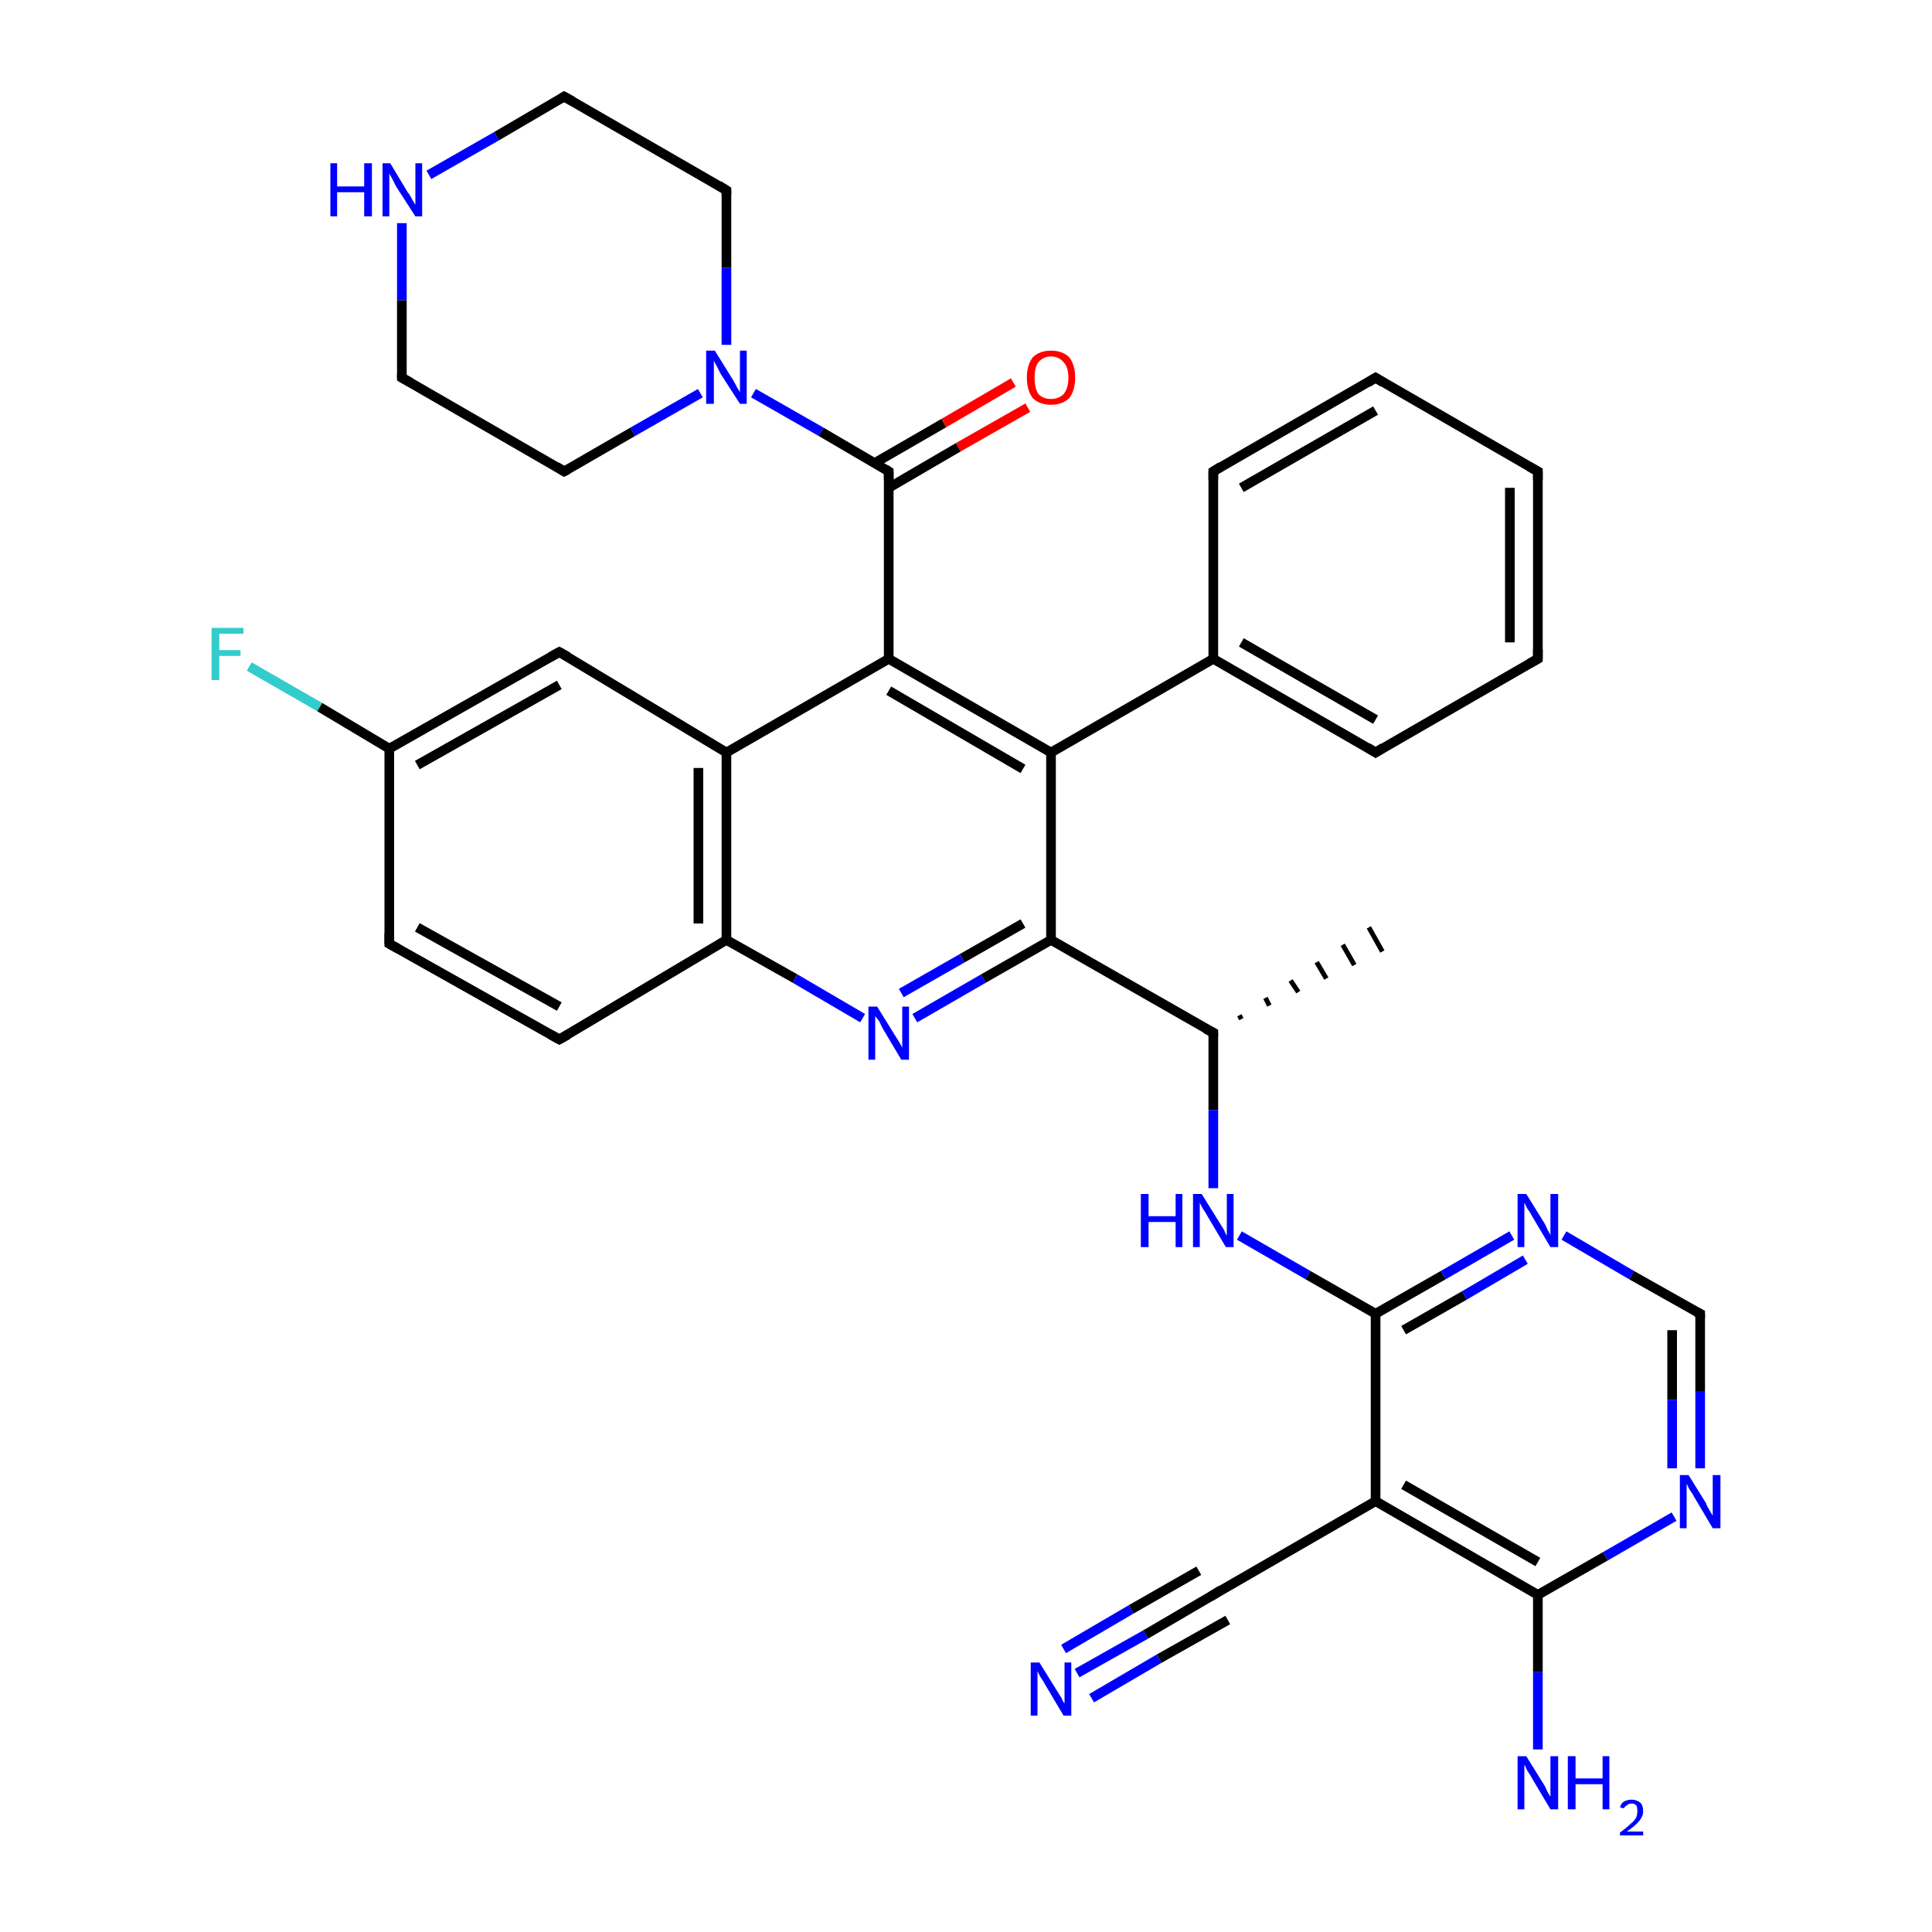 <?xml version='1.0' encoding='iso-8859-1'?>
<svg version='1.1' baseProfile='full'
              xmlns='http://www.w3.org/2000/svg'
                      xmlns:rdkit='http://www.rdkit.org/xml'
                      xmlns:xlink='http://www.w3.org/1999/xlink'
                  xml:space='preserve'
width='200px' height='200px' viewBox='0 0 200 200'>
<!-- END OF HEADER -->
<rect style='opacity:1.0;fill:#FFFFFF;stroke:none' width='200.0' height='200.0' x='0.0' y='0.0'> </rect>
<path class='bond-0 atom-19 atom-18' d='M 25.8,69.0 L 33.1,73.2' style='fill:none;fill-rule:evenodd;stroke:#33CCCC;stroke-width:1.0px;stroke-linecap:butt;stroke-linejoin:miter;stroke-opacity:1' />
<path class='bond-0 atom-19 atom-18' d='M 33.1,73.2 L 40.3,77.5' style='fill:none;fill-rule:evenodd;stroke:#000000;stroke-width:1.0px;stroke-linecap:butt;stroke-linejoin:miter;stroke-opacity:1' />
<path class='bond-1 atom-18 atom-20' d='M 40.3,77.5 L 40.3,97.7' style='fill:none;fill-rule:evenodd;stroke:#000000;stroke-width:1.0px;stroke-linecap:butt;stroke-linejoin:miter;stroke-opacity:1' />
<path class='bond-2 atom-18 atom-17' d='M 40.3,77.5 L 57.9,67.5' style='fill:none;fill-rule:evenodd;stroke:#000000;stroke-width:1.0px;stroke-linecap:butt;stroke-linejoin:miter;stroke-opacity:1' />
<path class='bond-2 atom-18 atom-17' d='M 43.2,79.2 L 57.9,70.9' style='fill:none;fill-rule:evenodd;stroke:#000000;stroke-width:1.0px;stroke-linecap:butt;stroke-linejoin:miter;stroke-opacity:1' />
<path class='bond-3 atom-20 atom-21' d='M 40.3,97.7 L 57.9,107.6' style='fill:none;fill-rule:evenodd;stroke:#000000;stroke-width:1.0px;stroke-linecap:butt;stroke-linejoin:miter;stroke-opacity:1' />
<path class='bond-3 atom-20 atom-21' d='M 43.2,96.0 L 57.9,104.2' style='fill:none;fill-rule:evenodd;stroke:#000000;stroke-width:1.0px;stroke-linecap:butt;stroke-linejoin:miter;stroke-opacity:1' />
<path class='bond-4 atom-17 atom-16' d='M 57.9,67.5 L 75.2,77.9' style='fill:none;fill-rule:evenodd;stroke:#000000;stroke-width:1.0px;stroke-linecap:butt;stroke-linejoin:miter;stroke-opacity:1' />
<path class='bond-5 atom-21 atom-22' d='M 57.9,107.6 L 75.2,97.3' style='fill:none;fill-rule:evenodd;stroke:#000000;stroke-width:1.0px;stroke-linecap:butt;stroke-linejoin:miter;stroke-opacity:1' />
<path class='bond-6 atom-16 atom-22' d='M 75.2,77.9 L 75.2,97.3' style='fill:none;fill-rule:evenodd;stroke:#000000;stroke-width:1.0px;stroke-linecap:butt;stroke-linejoin:miter;stroke-opacity:1' />
<path class='bond-6 atom-16 atom-22' d='M 72.3,79.5 L 72.3,95.6' style='fill:none;fill-rule:evenodd;stroke:#000000;stroke-width:1.0px;stroke-linecap:butt;stroke-linejoin:miter;stroke-opacity:1' />
<path class='bond-7 atom-16 atom-8' d='M 75.2,77.9 L 92.0,68.2' style='fill:none;fill-rule:evenodd;stroke:#000000;stroke-width:1.0px;stroke-linecap:butt;stroke-linejoin:miter;stroke-opacity:1' />
<path class='bond-8 atom-0 atom-5' d='M 75.2,19.7 L 75.2,27.7' style='fill:none;fill-rule:evenodd;stroke:#000000;stroke-width:1.0px;stroke-linecap:butt;stroke-linejoin:miter;stroke-opacity:1' />
<path class='bond-8 atom-0 atom-5' d='M 75.2,27.7 L 75.2,35.7' style='fill:none;fill-rule:evenodd;stroke:#0000FF;stroke-width:1.0px;stroke-linecap:butt;stroke-linejoin:miter;stroke-opacity:1' />
<path class='bond-9 atom-0 atom-1' d='M 75.2,19.7 L 58.4,10.0' style='fill:none;fill-rule:evenodd;stroke:#000000;stroke-width:1.0px;stroke-linecap:butt;stroke-linejoin:miter;stroke-opacity:1' />
<path class='bond-10 atom-7 atom-6' d='M 106.4,42.2 L 99.2,46.3' style='fill:none;fill-rule:evenodd;stroke:#FF0000;stroke-width:1.0px;stroke-linecap:butt;stroke-linejoin:miter;stroke-opacity:1' />
<path class='bond-10 atom-7 atom-6' d='M 99.2,46.3 L 92.0,50.5' style='fill:none;fill-rule:evenodd;stroke:#000000;stroke-width:1.0px;stroke-linecap:butt;stroke-linejoin:miter;stroke-opacity:1' />
<path class='bond-10 atom-7 atom-6' d='M 104.9,39.6 L 97.7,43.8' style='fill:none;fill-rule:evenodd;stroke:#FF0000;stroke-width:1.0px;stroke-linecap:butt;stroke-linejoin:miter;stroke-opacity:1' />
<path class='bond-10 atom-7 atom-6' d='M 97.7,43.8 L 90.6,47.9' style='fill:none;fill-rule:evenodd;stroke:#000000;stroke-width:1.0px;stroke-linecap:butt;stroke-linejoin:miter;stroke-opacity:1' />
<path class='bond-11 atom-22 atom-23' d='M 75.2,97.3 L 82.3,101.3' style='fill:none;fill-rule:evenodd;stroke:#000000;stroke-width:1.0px;stroke-linecap:butt;stroke-linejoin:miter;stroke-opacity:1' />
<path class='bond-11 atom-22 atom-23' d='M 82.3,101.3 L 89.3,105.4' style='fill:none;fill-rule:evenodd;stroke:#0000FF;stroke-width:1.0px;stroke-linecap:butt;stroke-linejoin:miter;stroke-opacity:1' />
<path class='bond-12 atom-5 atom-6' d='M 78.0,40.7 L 85.0,44.7' style='fill:none;fill-rule:evenodd;stroke:#0000FF;stroke-width:1.0px;stroke-linecap:butt;stroke-linejoin:miter;stroke-opacity:1' />
<path class='bond-12 atom-5 atom-6' d='M 85.0,44.7 L 92.0,48.8' style='fill:none;fill-rule:evenodd;stroke:#000000;stroke-width:1.0px;stroke-linecap:butt;stroke-linejoin:miter;stroke-opacity:1' />
<path class='bond-13 atom-5 atom-4' d='M 72.5,40.7 L 65.5,44.7' style='fill:none;fill-rule:evenodd;stroke:#0000FF;stroke-width:1.0px;stroke-linecap:butt;stroke-linejoin:miter;stroke-opacity:1' />
<path class='bond-13 atom-5 atom-4' d='M 65.5,44.7 L 58.4,48.8' style='fill:none;fill-rule:evenodd;stroke:#000000;stroke-width:1.0px;stroke-linecap:butt;stroke-linejoin:miter;stroke-opacity:1' />
<path class='bond-14 atom-6 atom-8' d='M 92.0,48.8 L 92.0,68.2' style='fill:none;fill-rule:evenodd;stroke:#000000;stroke-width:1.0px;stroke-linecap:butt;stroke-linejoin:miter;stroke-opacity:1' />
<path class='bond-15 atom-4 atom-3' d='M 58.4,48.8 L 41.6,39.1' style='fill:none;fill-rule:evenodd;stroke:#000000;stroke-width:1.0px;stroke-linecap:butt;stroke-linejoin:miter;stroke-opacity:1' />
<path class='bond-16 atom-8 atom-9' d='M 92.0,68.2 L 108.8,77.9' style='fill:none;fill-rule:evenodd;stroke:#000000;stroke-width:1.0px;stroke-linecap:butt;stroke-linejoin:miter;stroke-opacity:1' />
<path class='bond-16 atom-8 atom-9' d='M 92.0,71.5 L 105.9,79.6' style='fill:none;fill-rule:evenodd;stroke:#000000;stroke-width:1.0px;stroke-linecap:butt;stroke-linejoin:miter;stroke-opacity:1' />
<path class='bond-17 atom-1 atom-2' d='M 58.4,10.0 L 51.4,14.1' style='fill:none;fill-rule:evenodd;stroke:#000000;stroke-width:1.0px;stroke-linecap:butt;stroke-linejoin:miter;stroke-opacity:1' />
<path class='bond-17 atom-1 atom-2' d='M 51.4,14.1 L 44.4,18.1' style='fill:none;fill-rule:evenodd;stroke:#0000FF;stroke-width:1.0px;stroke-linecap:butt;stroke-linejoin:miter;stroke-opacity:1' />
<path class='bond-18 atom-2 atom-3' d='M 41.6,23.1 L 41.6,31.1' style='fill:none;fill-rule:evenodd;stroke:#0000FF;stroke-width:1.0px;stroke-linecap:butt;stroke-linejoin:miter;stroke-opacity:1' />
<path class='bond-18 atom-2 atom-3' d='M 41.6,31.1 L 41.6,39.1' style='fill:none;fill-rule:evenodd;stroke:#000000;stroke-width:1.0px;stroke-linecap:butt;stroke-linejoin:miter;stroke-opacity:1' />
<path class='bond-19 atom-23 atom-24' d='M 94.7,105.4 L 101.8,101.3' style='fill:none;fill-rule:evenodd;stroke:#0000FF;stroke-width:1.0px;stroke-linecap:butt;stroke-linejoin:miter;stroke-opacity:1' />
<path class='bond-19 atom-23 atom-24' d='M 101.8,101.3 L 108.8,97.3' style='fill:none;fill-rule:evenodd;stroke:#000000;stroke-width:1.0px;stroke-linecap:butt;stroke-linejoin:miter;stroke-opacity:1' />
<path class='bond-19 atom-23 atom-24' d='M 93.3,102.8 L 99.6,99.2' style='fill:none;fill-rule:evenodd;stroke:#0000FF;stroke-width:1.0px;stroke-linecap:butt;stroke-linejoin:miter;stroke-opacity:1' />
<path class='bond-19 atom-23 atom-24' d='M 99.6,99.2 L 105.9,95.6' style='fill:none;fill-rule:evenodd;stroke:#000000;stroke-width:1.0px;stroke-linecap:butt;stroke-linejoin:miter;stroke-opacity:1' />
<path class='bond-20 atom-9 atom-24' d='M 108.8,77.9 L 108.8,97.3' style='fill:none;fill-rule:evenodd;stroke:#000000;stroke-width:1.0px;stroke-linecap:butt;stroke-linejoin:miter;stroke-opacity:1' />
<path class='bond-21 atom-9 atom-10' d='M 108.8,77.9 L 125.6,68.2' style='fill:none;fill-rule:evenodd;stroke:#000000;stroke-width:1.0px;stroke-linecap:butt;stroke-linejoin:miter;stroke-opacity:1' />
<path class='bond-22 atom-24 atom-25' d='M 108.8,97.3 L 125.6,106.9' style='fill:none;fill-rule:evenodd;stroke:#000000;stroke-width:1.0px;stroke-linecap:butt;stroke-linejoin:miter;stroke-opacity:1' />
<path class='bond-23 atom-10 atom-11' d='M 125.6,68.2 L 142.4,77.9' style='fill:none;fill-rule:evenodd;stroke:#000000;stroke-width:1.0px;stroke-linecap:butt;stroke-linejoin:miter;stroke-opacity:1' />
<path class='bond-23 atom-10 atom-11' d='M 128.5,66.5 L 142.4,74.5' style='fill:none;fill-rule:evenodd;stroke:#000000;stroke-width:1.0px;stroke-linecap:butt;stroke-linejoin:miter;stroke-opacity:1' />
<path class='bond-24 atom-10 atom-15' d='M 125.6,68.2 L 125.6,48.8' style='fill:none;fill-rule:evenodd;stroke:#000000;stroke-width:1.0px;stroke-linecap:butt;stroke-linejoin:miter;stroke-opacity:1' />
<path class='bond-25 atom-11 atom-12' d='M 142.4,77.9 L 159.2,68.2' style='fill:none;fill-rule:evenodd;stroke:#000000;stroke-width:1.0px;stroke-linecap:butt;stroke-linejoin:miter;stroke-opacity:1' />
<path class='bond-26 atom-15 atom-14' d='M 125.6,48.8 L 142.4,39.1' style='fill:none;fill-rule:evenodd;stroke:#000000;stroke-width:1.0px;stroke-linecap:butt;stroke-linejoin:miter;stroke-opacity:1' />
<path class='bond-26 atom-15 atom-14' d='M 128.5,50.5 L 142.4,42.5' style='fill:none;fill-rule:evenodd;stroke:#000000;stroke-width:1.0px;stroke-linecap:butt;stroke-linejoin:miter;stroke-opacity:1' />
<path class='bond-27 atom-25 atom-26' d='M 128.3,105.1 L 128.5,105.5' style='fill:none;fill-rule:evenodd;stroke:#000000;stroke-width:0.5px;stroke-linecap:butt;stroke-linejoin:miter;stroke-opacity:1' />
<path class='bond-27 atom-25 atom-26' d='M 131.0,103.3 L 131.4,104.1' style='fill:none;fill-rule:evenodd;stroke:#000000;stroke-width:0.5px;stroke-linecap:butt;stroke-linejoin:miter;stroke-opacity:1' />
<path class='bond-27 atom-25 atom-26' d='M 133.6,101.5 L 134.4,102.7' style='fill:none;fill-rule:evenodd;stroke:#000000;stroke-width:0.5px;stroke-linecap:butt;stroke-linejoin:miter;stroke-opacity:1' />
<path class='bond-27 atom-25 atom-26' d='M 136.3,99.6 L 137.3,101.3' style='fill:none;fill-rule:evenodd;stroke:#000000;stroke-width:0.5px;stroke-linecap:butt;stroke-linejoin:miter;stroke-opacity:1' />
<path class='bond-27 atom-25 atom-26' d='M 139.0,97.8 L 140.2,99.9' style='fill:none;fill-rule:evenodd;stroke:#000000;stroke-width:0.5px;stroke-linecap:butt;stroke-linejoin:miter;stroke-opacity:1' />
<path class='bond-27 atom-25 atom-26' d='M 141.7,96.0 L 143.1,98.5' style='fill:none;fill-rule:evenodd;stroke:#000000;stroke-width:0.5px;stroke-linecap:butt;stroke-linejoin:miter;stroke-opacity:1' />
<path class='bond-28 atom-25 atom-27' d='M 125.6,106.9 L 125.6,114.9' style='fill:none;fill-rule:evenodd;stroke:#000000;stroke-width:1.0px;stroke-linecap:butt;stroke-linejoin:miter;stroke-opacity:1' />
<path class='bond-28 atom-25 atom-27' d='M 125.6,114.9 L 125.6,123.0' style='fill:none;fill-rule:evenodd;stroke:#0000FF;stroke-width:1.0px;stroke-linecap:butt;stroke-linejoin:miter;stroke-opacity:1' />
<path class='bond-29 atom-12 atom-13' d='M 159.2,68.2 L 159.2,48.8' style='fill:none;fill-rule:evenodd;stroke:#000000;stroke-width:1.0px;stroke-linecap:butt;stroke-linejoin:miter;stroke-opacity:1' />
<path class='bond-29 atom-12 atom-13' d='M 156.3,66.5 L 156.3,50.5' style='fill:none;fill-rule:evenodd;stroke:#000000;stroke-width:1.0px;stroke-linecap:butt;stroke-linejoin:miter;stroke-opacity:1' />
<path class='bond-30 atom-27 atom-28' d='M 128.3,127.9 L 135.4,132.0' style='fill:none;fill-rule:evenodd;stroke:#0000FF;stroke-width:1.0px;stroke-linecap:butt;stroke-linejoin:miter;stroke-opacity:1' />
<path class='bond-30 atom-27 atom-28' d='M 135.4,132.0 L 142.4,136.0' style='fill:none;fill-rule:evenodd;stroke:#000000;stroke-width:1.0px;stroke-linecap:butt;stroke-linejoin:miter;stroke-opacity:1' />
<path class='bond-31 atom-28 atom-29' d='M 142.4,136.0 L 149.4,132.0' style='fill:none;fill-rule:evenodd;stroke:#000000;stroke-width:1.0px;stroke-linecap:butt;stroke-linejoin:miter;stroke-opacity:1' />
<path class='bond-31 atom-28 atom-29' d='M 149.4,132.0 L 156.5,127.9' style='fill:none;fill-rule:evenodd;stroke:#0000FF;stroke-width:1.0px;stroke-linecap:butt;stroke-linejoin:miter;stroke-opacity:1' />
<path class='bond-31 atom-28 atom-29' d='M 145.3,137.7 L 151.6,134.1' style='fill:none;fill-rule:evenodd;stroke:#000000;stroke-width:1.0px;stroke-linecap:butt;stroke-linejoin:miter;stroke-opacity:1' />
<path class='bond-31 atom-28 atom-29' d='M 151.6,134.1 L 157.9,130.4' style='fill:none;fill-rule:evenodd;stroke:#0000FF;stroke-width:1.0px;stroke-linecap:butt;stroke-linejoin:miter;stroke-opacity:1' />
<path class='bond-32 atom-28 atom-34' d='M 142.4,136.0 L 142.4,155.4' style='fill:none;fill-rule:evenodd;stroke:#000000;stroke-width:1.0px;stroke-linecap:butt;stroke-linejoin:miter;stroke-opacity:1' />
<path class='bond-33 atom-14 atom-13' d='M 142.4,39.1 L 159.2,48.8' style='fill:none;fill-rule:evenodd;stroke:#000000;stroke-width:1.0px;stroke-linecap:butt;stroke-linejoin:miter;stroke-opacity:1' />
<path class='bond-34 atom-29 atom-30' d='M 161.9,127.9 L 168.9,132.0' style='fill:none;fill-rule:evenodd;stroke:#0000FF;stroke-width:1.0px;stroke-linecap:butt;stroke-linejoin:miter;stroke-opacity:1' />
<path class='bond-34 atom-29 atom-30' d='M 168.9,132.0 L 176.0,136.0' style='fill:none;fill-rule:evenodd;stroke:#000000;stroke-width:1.0px;stroke-linecap:butt;stroke-linejoin:miter;stroke-opacity:1' />
<path class='bond-35 atom-36 atom-35' d='M 111.5,173.2 L 118.6,169.2' style='fill:none;fill-rule:evenodd;stroke:#0000FF;stroke-width:1.0px;stroke-linecap:butt;stroke-linejoin:miter;stroke-opacity:1' />
<path class='bond-35 atom-36 atom-35' d='M 118.6,169.2 L 125.6,165.1' style='fill:none;fill-rule:evenodd;stroke:#000000;stroke-width:1.0px;stroke-linecap:butt;stroke-linejoin:miter;stroke-opacity:1' />
<path class='bond-35 atom-36 atom-35' d='M 110.1,170.7 L 117.1,166.6' style='fill:none;fill-rule:evenodd;stroke:#0000FF;stroke-width:1.0px;stroke-linecap:butt;stroke-linejoin:miter;stroke-opacity:1' />
<path class='bond-35 atom-36 atom-35' d='M 117.1,166.6 L 124.1,162.6' style='fill:none;fill-rule:evenodd;stroke:#000000;stroke-width:1.0px;stroke-linecap:butt;stroke-linejoin:miter;stroke-opacity:1' />
<path class='bond-35 atom-36 atom-35' d='M 113.0,175.8 L 120.0,171.7' style='fill:none;fill-rule:evenodd;stroke:#0000FF;stroke-width:1.0px;stroke-linecap:butt;stroke-linejoin:miter;stroke-opacity:1' />
<path class='bond-35 atom-36 atom-35' d='M 120.0,171.7 L 127.1,167.7' style='fill:none;fill-rule:evenodd;stroke:#000000;stroke-width:1.0px;stroke-linecap:butt;stroke-linejoin:miter;stroke-opacity:1' />
<path class='bond-36 atom-35 atom-34' d='M 125.6,165.1 L 142.4,155.4' style='fill:none;fill-rule:evenodd;stroke:#000000;stroke-width:1.0px;stroke-linecap:butt;stroke-linejoin:miter;stroke-opacity:1' />
<path class='bond-37 atom-34 atom-32' d='M 142.4,155.4 L 159.2,165.1' style='fill:none;fill-rule:evenodd;stroke:#000000;stroke-width:1.0px;stroke-linecap:butt;stroke-linejoin:miter;stroke-opacity:1' />
<path class='bond-37 atom-34 atom-32' d='M 145.3,153.7 L 159.2,161.7' style='fill:none;fill-rule:evenodd;stroke:#000000;stroke-width:1.0px;stroke-linecap:butt;stroke-linejoin:miter;stroke-opacity:1' />
<path class='bond-38 atom-30 atom-31' d='M 176.0,136.0 L 176.0,144.0' style='fill:none;fill-rule:evenodd;stroke:#000000;stroke-width:1.0px;stroke-linecap:butt;stroke-linejoin:miter;stroke-opacity:1' />
<path class='bond-38 atom-30 atom-31' d='M 176.0,144.0 L 176.0,152.0' style='fill:none;fill-rule:evenodd;stroke:#0000FF;stroke-width:1.0px;stroke-linecap:butt;stroke-linejoin:miter;stroke-opacity:1' />
<path class='bond-38 atom-30 atom-31' d='M 173.1,137.7 L 173.1,144.9' style='fill:none;fill-rule:evenodd;stroke:#000000;stroke-width:1.0px;stroke-linecap:butt;stroke-linejoin:miter;stroke-opacity:1' />
<path class='bond-38 atom-30 atom-31' d='M 173.1,144.9 L 173.1,152.0' style='fill:none;fill-rule:evenodd;stroke:#0000FF;stroke-width:1.0px;stroke-linecap:butt;stroke-linejoin:miter;stroke-opacity:1' />
<path class='bond-39 atom-32 atom-31' d='M 159.2,165.1 L 166.2,161.1' style='fill:none;fill-rule:evenodd;stroke:#000000;stroke-width:1.0px;stroke-linecap:butt;stroke-linejoin:miter;stroke-opacity:1' />
<path class='bond-39 atom-32 atom-31' d='M 166.2,161.1 L 173.3,157.0' style='fill:none;fill-rule:evenodd;stroke:#0000FF;stroke-width:1.0px;stroke-linecap:butt;stroke-linejoin:miter;stroke-opacity:1' />
<path class='bond-40 atom-32 atom-33' d='M 159.2,165.1 L 159.2,173.1' style='fill:none;fill-rule:evenodd;stroke:#000000;stroke-width:1.0px;stroke-linecap:butt;stroke-linejoin:miter;stroke-opacity:1' />
<path class='bond-40 atom-32 atom-33' d='M 159.2,173.1 L 159.2,181.1' style='fill:none;fill-rule:evenodd;stroke:#0000FF;stroke-width:1.0px;stroke-linecap:butt;stroke-linejoin:miter;stroke-opacity:1' />
<path d='M 75.2,20.1 L 75.2,19.7 L 74.4,19.2' style='fill:none;stroke:#000000;stroke-width:1.0px;stroke-linecap:butt;stroke-linejoin:miter;stroke-opacity:1;' />
<path d='M 59.3,10.5 L 58.4,10.0 L 58.1,10.2' style='fill:none;stroke:#000000;stroke-width:1.0px;stroke-linecap:butt;stroke-linejoin:miter;stroke-opacity:1;' />
<path d='M 42.5,39.6 L 41.6,39.1 L 41.6,38.7' style='fill:none;stroke:#000000;stroke-width:1.0px;stroke-linecap:butt;stroke-linejoin:miter;stroke-opacity:1;' />
<path d='M 58.8,48.6 L 58.4,48.8 L 57.6,48.3' style='fill:none;stroke:#000000;stroke-width:1.0px;stroke-linecap:butt;stroke-linejoin:miter;stroke-opacity:1;' />
<path d='M 91.7,48.6 L 92.0,48.8 L 92.0,49.7' style='fill:none;stroke:#000000;stroke-width:1.0px;stroke-linecap:butt;stroke-linejoin:miter;stroke-opacity:1;' />
<path d='M 141.6,77.4 L 142.4,77.9 L 143.2,77.4' style='fill:none;stroke:#000000;stroke-width:1.0px;stroke-linecap:butt;stroke-linejoin:miter;stroke-opacity:1;' />
<path d='M 158.3,68.7 L 159.2,68.2 L 159.2,67.2' style='fill:none;stroke:#000000;stroke-width:1.0px;stroke-linecap:butt;stroke-linejoin:miter;stroke-opacity:1;' />
<path d='M 159.2,49.7 L 159.2,48.8 L 158.3,48.3' style='fill:none;stroke:#000000;stroke-width:1.0px;stroke-linecap:butt;stroke-linejoin:miter;stroke-opacity:1;' />
<path d='M 141.6,39.6 L 142.4,39.1 L 143.2,39.6' style='fill:none;stroke:#000000;stroke-width:1.0px;stroke-linecap:butt;stroke-linejoin:miter;stroke-opacity:1;' />
<path d='M 125.6,49.7 L 125.6,48.8 L 126.4,48.3' style='fill:none;stroke:#000000;stroke-width:1.0px;stroke-linecap:butt;stroke-linejoin:miter;stroke-opacity:1;' />
<path d='M 57.0,68.0 L 57.9,67.5 L 58.8,68.0' style='fill:none;stroke:#000000;stroke-width:1.0px;stroke-linecap:butt;stroke-linejoin:miter;stroke-opacity:1;' />
<path d='M 40.3,96.6 L 40.3,97.7 L 41.2,98.2' style='fill:none;stroke:#000000;stroke-width:1.0px;stroke-linecap:butt;stroke-linejoin:miter;stroke-opacity:1;' />
<path d='M 57.0,107.1 L 57.9,107.6 L 58.8,107.1' style='fill:none;stroke:#000000;stroke-width:1.0px;stroke-linecap:butt;stroke-linejoin:miter;stroke-opacity:1;' />
<path d='M 124.8,106.5 L 125.6,106.9 L 125.6,107.3' style='fill:none;stroke:#000000;stroke-width:1.0px;stroke-linecap:butt;stroke-linejoin:miter;stroke-opacity:1;' />
<path d='M 175.6,135.8 L 176.0,136.0 L 176.0,136.4' style='fill:none;stroke:#000000;stroke-width:1.0px;stroke-linecap:butt;stroke-linejoin:miter;stroke-opacity:1;' />
<path d='M 125.3,165.3 L 125.6,165.1 L 126.4,164.6' style='fill:none;stroke:#000000;stroke-width:1.0px;stroke-linecap:butt;stroke-linejoin:miter;stroke-opacity:1;' />
<path class='atom-2' d='M 34.2 16.9
L 34.9 16.9
L 34.9 19.3
L 37.7 19.3
L 37.7 16.9
L 38.5 16.9
L 38.5 22.4
L 37.7 22.4
L 37.7 19.9
L 34.9 19.9
L 34.9 22.4
L 34.2 22.4
L 34.2 16.9
' fill='#0000FF'/>
<path class='atom-2' d='M 40.4 16.9
L 42.2 19.9
Q 42.4 20.1, 42.7 20.7
Q 43.0 21.2, 43.0 21.2
L 43.0 16.9
L 43.7 16.9
L 43.7 22.4
L 43.0 22.4
L 41.0 19.3
Q 40.8 18.9, 40.6 18.5
Q 40.3 18.0, 40.3 17.9
L 40.3 22.4
L 39.6 22.4
L 39.6 16.9
L 40.4 16.9
' fill='#0000FF'/>
<path class='atom-5' d='M 74.0 36.3
L 75.8 39.2
Q 76.0 39.5, 76.3 40.1
Q 76.6 40.6, 76.6 40.6
L 76.6 36.3
L 77.3 36.3
L 77.3 41.8
L 76.6 41.8
L 74.6 38.7
Q 74.4 38.3, 74.2 37.9
Q 73.9 37.4, 73.9 37.3
L 73.9 41.8
L 73.1 41.8
L 73.1 36.3
L 74.0 36.3
' fill='#0000FF'/>
<path class='atom-7' d='M 106.3 39.1
Q 106.3 37.8, 106.9 37.0
Q 107.6 36.3, 108.8 36.3
Q 110.0 36.3, 110.7 37.0
Q 111.3 37.8, 111.3 39.1
Q 111.3 40.4, 110.7 41.2
Q 110.0 41.9, 108.8 41.9
Q 107.6 41.9, 106.9 41.2
Q 106.3 40.4, 106.3 39.1
M 108.8 41.3
Q 109.6 41.3, 110.1 40.8
Q 110.6 40.2, 110.6 39.1
Q 110.6 38.0, 110.1 37.5
Q 109.6 36.9, 108.8 36.9
Q 108.0 36.9, 107.5 37.5
Q 107.1 38.0, 107.1 39.1
Q 107.1 40.2, 107.5 40.8
Q 108.0 41.3, 108.8 41.3
' fill='#FF0000'/>
<path class='atom-19' d='M 21.9 65.0
L 25.2 65.0
L 25.2 65.6
L 22.7 65.6
L 22.7 67.3
L 24.9 67.3
L 24.9 67.9
L 22.7 67.9
L 22.7 70.4
L 21.9 70.4
L 21.9 65.0
' fill='#33CCCC'/>
<path class='atom-23' d='M 90.8 104.2
L 92.6 107.1
Q 92.8 107.4, 93.1 107.9
Q 93.4 108.4, 93.4 108.5
L 93.4 104.2
L 94.1 104.2
L 94.1 109.7
L 93.3 109.7
L 91.4 106.5
Q 91.2 106.1, 91.0 105.7
Q 90.7 105.3, 90.6 105.2
L 90.6 109.7
L 89.9 109.7
L 89.9 104.2
L 90.8 104.2
' fill='#0000FF'/>
<path class='atom-27' d='M 118.1 123.6
L 118.9 123.6
L 118.9 125.9
L 121.7 125.9
L 121.7 123.6
L 122.4 123.6
L 122.4 129.1
L 121.7 129.1
L 121.7 126.5
L 118.9 126.5
L 118.9 129.1
L 118.1 129.1
L 118.1 123.6
' fill='#0000FF'/>
<path class='atom-27' d='M 124.4 123.6
L 126.2 126.5
Q 126.4 126.8, 126.7 127.3
Q 126.9 127.8, 127.0 127.9
L 127.0 123.6
L 127.7 123.6
L 127.7 129.1
L 126.9 129.1
L 125.0 125.9
Q 124.8 125.5, 124.5 125.1
Q 124.3 124.7, 124.2 124.5
L 124.2 129.1
L 123.5 129.1
L 123.5 123.6
L 124.4 123.6
' fill='#0000FF'/>
<path class='atom-29' d='M 158.0 123.6
L 159.8 126.5
Q 160.0 126.8, 160.2 127.3
Q 160.5 127.8, 160.5 127.9
L 160.5 123.6
L 161.3 123.6
L 161.3 129.1
L 160.5 129.1
L 158.6 125.9
Q 158.4 125.5, 158.1 125.1
Q 157.9 124.7, 157.8 124.5
L 157.8 129.1
L 157.1 129.1
L 157.1 123.6
L 158.0 123.6
' fill='#0000FF'/>
<path class='atom-31' d='M 174.8 152.7
L 176.6 155.6
Q 176.7 155.9, 177.0 156.4
Q 177.3 156.9, 177.3 156.9
L 177.3 152.7
L 178.1 152.7
L 178.1 158.2
L 177.3 158.2
L 175.4 155.0
Q 175.2 154.6, 174.9 154.2
Q 174.7 153.8, 174.6 153.6
L 174.6 158.2
L 173.9 158.2
L 173.9 152.7
L 174.8 152.7
' fill='#0000FF'/>
<path class='atom-33' d='M 158.0 181.8
L 159.8 184.7
Q 160.0 185.0, 160.2 185.5
Q 160.5 186.0, 160.5 186.0
L 160.5 181.8
L 161.3 181.8
L 161.3 187.3
L 160.5 187.3
L 158.6 184.1
Q 158.4 183.7, 158.1 183.3
Q 157.9 182.8, 157.8 182.7
L 157.8 187.3
L 157.1 187.3
L 157.1 181.8
L 158.0 181.8
' fill='#0000FF'/>
<path class='atom-33' d='M 162.3 181.8
L 163.1 181.8
L 163.1 184.1
L 165.9 184.1
L 165.9 181.8
L 166.6 181.8
L 166.6 187.3
L 165.9 187.3
L 165.9 184.7
L 163.1 184.7
L 163.1 187.3
L 162.3 187.3
L 162.3 181.8
' fill='#0000FF'/>
<path class='atom-33' d='M 167.7 187.1
Q 167.8 186.7, 168.1 186.5
Q 168.5 186.3, 168.9 186.3
Q 169.4 186.3, 169.8 186.6
Q 170.1 186.9, 170.1 187.5
Q 170.1 188.0, 169.7 188.5
Q 169.3 189.0, 168.4 189.6
L 170.1 189.6
L 170.1 190.0
L 167.7 190.0
L 167.7 189.7
Q 168.4 189.2, 168.8 188.8
Q 169.2 188.5, 169.4 188.1
Q 169.5 187.8, 169.5 187.5
Q 169.5 187.1, 169.4 186.9
Q 169.2 186.7, 168.9 186.7
Q 168.6 186.7, 168.4 186.9
Q 168.2 187.0, 168.1 187.2
L 167.7 187.1
' fill='#0000FF'/>
<path class='atom-36' d='M 107.6 172.1
L 109.4 175.0
Q 109.6 175.3, 109.9 175.8
Q 110.1 176.3, 110.2 176.3
L 110.2 172.1
L 110.9 172.1
L 110.9 177.6
L 110.1 177.6
L 108.2 174.4
Q 108.0 174.0, 107.7 173.6
Q 107.5 173.2, 107.4 173.0
L 107.4 177.6
L 106.7 177.6
L 106.7 172.1
L 107.6 172.1
' fill='#0000FF'/>
</svg>
